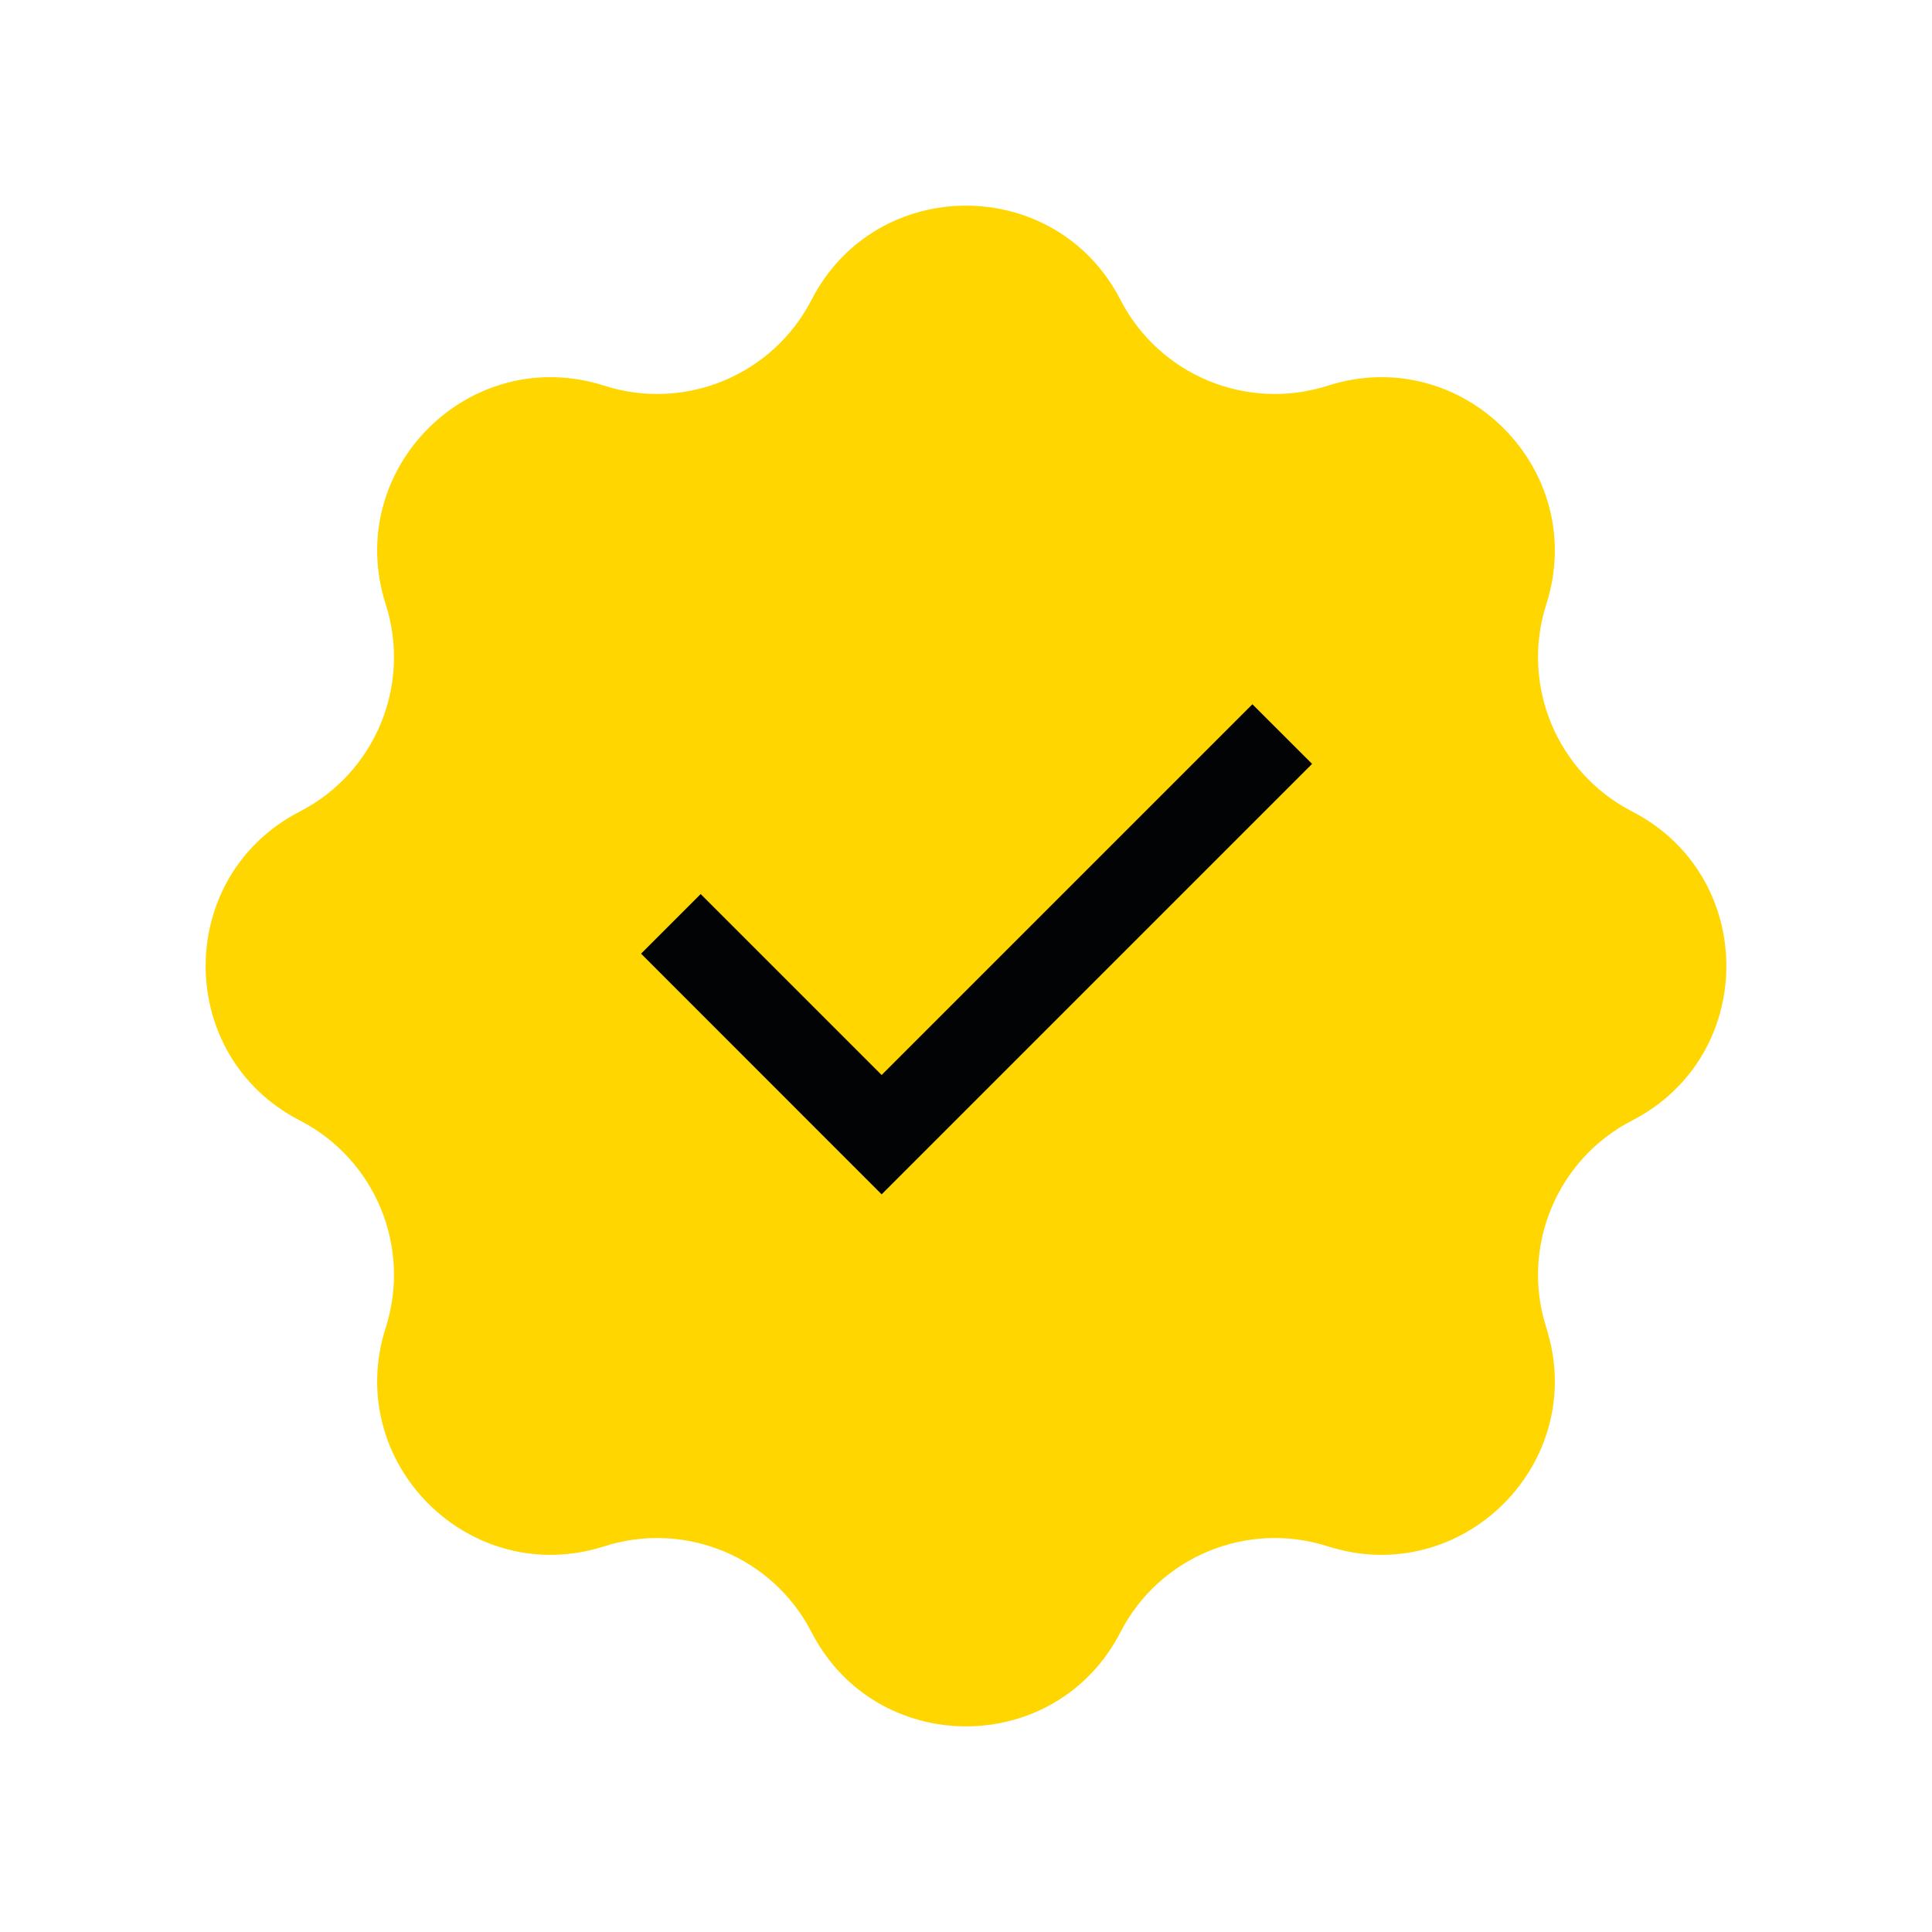 <svg width="21" height="21" viewBox="0 0 21 21" fill="none" xmlns="http://www.w3.org/2000/svg">
<path d="M8.821 3.259C9.524 1.894 11.476 1.894 12.179 3.259C12.601 4.079 13.555 4.474 14.433 4.192C15.896 3.725 17.275 5.104 16.808 6.567C16.526 7.445 16.921 8.399 17.741 8.821C19.106 9.524 19.106 11.476 17.741 12.179C16.921 12.601 16.526 13.555 16.808 14.433C17.275 15.896 15.896 17.275 14.433 16.808C13.555 16.526 12.601 16.921 12.179 17.741C11.476 19.106 9.524 19.106 8.821 17.741C8.399 16.921 7.445 16.526 6.567 16.808C5.104 17.275 3.725 15.896 4.192 14.433C4.474 13.555 4.079 12.601 3.259 12.179C1.894 11.476 1.894 9.524 3.259 8.821C4.079 8.399 4.474 7.445 4.192 6.567C3.725 5.104 5.104 3.725 6.567 4.192C7.445 4.474 8.399 4.079 8.821 3.259Z" fill="#FFD600"/>
<path fill-rule="evenodd" clip-rule="evenodd" d="M14.262 8.303L9.583 12.982L6.968 10.366L7.616 9.718L9.583 11.685L13.613 7.655L14.262 8.303Z" fill="#010304"/>
</svg>
